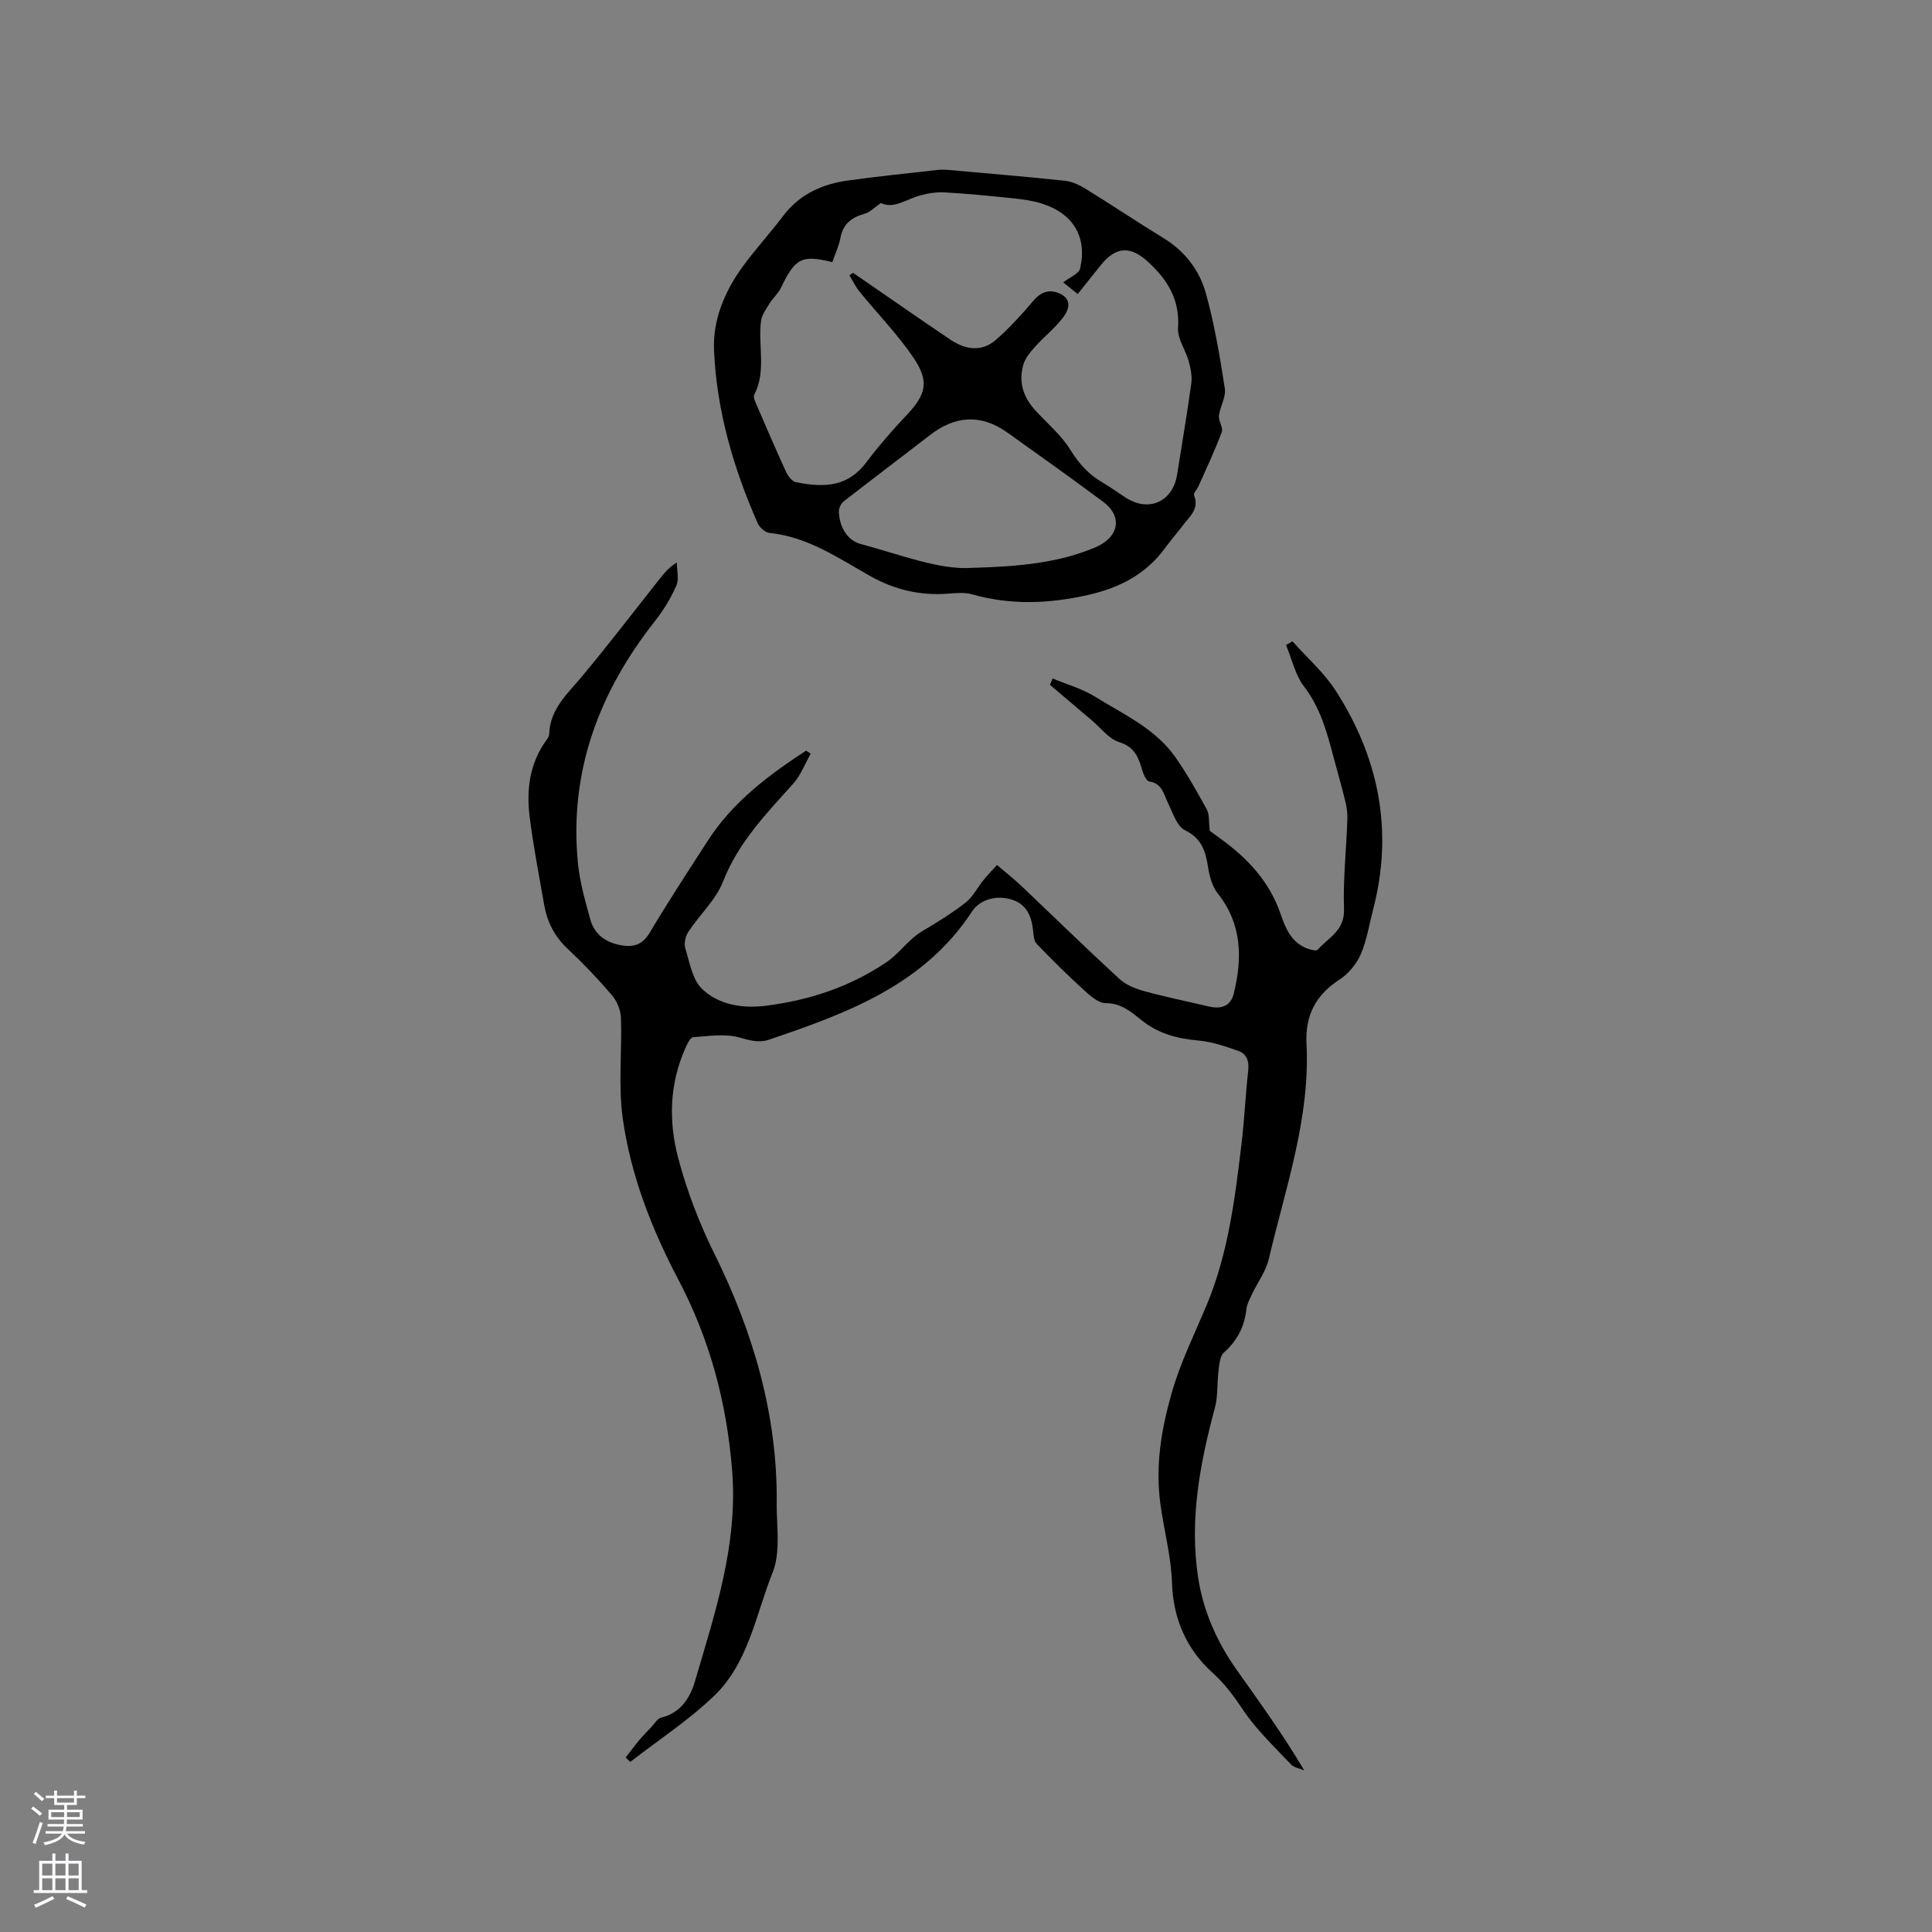 <svg enable-background="new 0 0 400 400" viewBox="0 0 400 400" xmlns="http://www.w3.org/2000/svg"><rect x="0" y="0" width="400" height="400" fill="#808080" stroke="none"/><path d="m217.94 140.47c2.93 1.23 6.08 2.1 8.74 3.75 5.91 3.67 12.48 6.59 16.65 12.52 2.42 3.45 4.5 7.16 6.53 10.86.56 1.03.37 2.47.62 4.42.27.2 1.2.9 2.14 1.57 5.61 4.04 10.2 8.87 12.5 15.61.99 2.9 2.19 5.84 5.38 7.12.73.29 2.02.64 2.32.3 2.19-2.49 5.59-3.93 5.44-8.33-.2-6.22.48-12.47.7-18.71.04-1.24-.14-2.53-.44-3.74-.78-3.19-1.7-6.34-2.54-9.51-1.32-5-2.69-9.89-5.98-14.18-1.85-2.41-2.53-5.7-3.74-8.6.44-.26.89-.52 1.33-.78 3.03 3.41 6.57 6.5 9 10.3 8.93 13.93 11.93 29.02 7.69 45.27-.81 3.09-1.29 6.33-2.55 9.23-.88 2.02-2.54 4.03-4.38 5.23-4.94 3.2-7.15 7.41-6.85 13.31.78 15.42-4.37 29.87-7.81 44.57-.59 2.51-2.28 4.75-3.41 7.14-.49 1.04-1.1 2.12-1.23 3.23-.4 3.64-1.9 6.54-4.67 9-.86.76-.94 2.55-1.11 3.9-.32 2.47-.08 5.07-.72 7.44-3.1 11.54-5.32 23.15-3.5 35.16 1.07 7.04 3.9 13.39 8 19.18 4.76 6.73 9.6 13.41 13.97 20.8-.92-.39-2.09-.55-2.72-1.21-3.41-3.63-7.11-7.11-9.87-11.2-1.93-2.88-3.76-5.43-6.42-7.83-5.29-4.78-8.12-11.06-8.36-18.57-.17-5.46-1.66-10.86-2.4-16.32-1.06-7.79.13-15.23 2.29-22.84 1.85-6.53 4.81-12.41 7.37-18.57 4.38-10.54 5.78-21.87 7.13-33.13.6-5.05.82-10.14 1.39-15.2.22-1.98-.32-3.49-2.09-4.1-2.65-.92-5.38-1.88-8.14-2.12-4.35-.37-8.3-1.39-11.77-4.15-2.2-1.74-4.25-3.6-7.51-3.6-1.52 0-3.22-1.54-4.52-2.72-3.37-3.07-6.62-6.27-9.77-9.56-.61-.64-.64-1.91-.76-2.92-.32-2.82-1.35-5.21-4.19-6.17-3.26-1.1-6.76-.16-8.44 2.41-10.01 15.26-25.95 21.08-42.11 26.55-1.96.66-3.89.14-6.02-.47-2.98-.85-6.41-.29-9.62-.06-.58.04-1.19 1.35-1.56 2.18-3.34 7.48-3.55 15.21-1.47 23 1.82 6.82 4.32 13.32 7.5 19.75 7.99 16.16 13.04 33.29 12.85 51.61-.03 2.86.29 5.73.18 8.58-.07 1.89-.3 3.89-1 5.63-3.53 8.79-4.99 18.74-12.13 25.6-5.29 5.08-11.54 9.15-17.36 13.68-.32-.3-.64-.61-.96-.91.94-1.2 1.84-2.43 2.82-3.6.8-.96 1.68-1.85 2.54-2.75.64-.67 1.21-1.71 1.98-1.9 4.06-.99 5.99-4.08 7.01-7.56 4.17-14.19 8.89-28.23 7.7-43.48-1.1-14.06-4.6-27.24-11.18-39.72-5.5-10.44-9.8-21.48-11.46-33.18-.98-6.86-.15-13.97-.39-20.96-.06-1.6-.83-3.46-1.87-4.68-2.89-3.38-5.98-6.62-9.22-9.66-2.69-2.53-4.19-5.54-4.81-9.07-1.05-6.05-2.24-12.09-3-18.18-.71-5.66 0-11.16 3.52-15.97.25-.34.51-.76.52-1.15.17-5.27 3.87-8.44 6.91-12.1 5.41-6.5 10.55-13.22 15.8-19.85.97-1.23 1.93-2.48 3.72-3.61 0 1.62.49 3.44-.1 4.8-1.13 2.58-2.65 5.07-4.39 7.29-11.61 14.72-17.83 31.17-15.99 50.12.39 3.97 1.51 7.89 2.58 11.75.92 3.29 3.51 4.89 6.79 5.36 2.39.34 4.11-.34 5.49-2.66 3.85-6.46 7.97-12.76 12.05-19.08 5.16-8 12.55-13.54 20.34-18.62.32.21.64.42.95.63-1.19 2.09-2.06 4.47-3.63 6.22-5.58 6.22-11.35 12.14-14.51 20.23-1.49 3.82-4.86 6.9-7.19 10.43-.6.9-.94 2.4-.64 3.39.9 2.94 1.46 6.52 3.49 8.45 3.55 3.38 8.57 4.09 13.45 3.44 8.8-1.16 16.95-3.81 24.53-8.86 2.92-1.94 4.66-4.81 7.56-6.53 3.09-1.84 6.18-3.73 9.01-5.94 1.52-1.19 2.44-3.12 3.7-4.66.99-1.21 2.09-2.33 2.8-3.12 2.07 1.77 3.62 2.98 5.03 4.32 6.77 6.42 13.44 12.95 20.31 19.27 1.37 1.26 3.38 2.04 5.22 2.55 4.37 1.2 8.83 2.09 13.24 3.14 2.53.6 4.57.03 5.22-2.67 1.79-7.34 1.73-14.38-3.33-20.74-1.16-1.46-1.71-3.6-2.01-5.52-.52-3.27-1.32-5.86-4.76-7.55-1.69-.83-2.52-3.61-3.51-5.62-.92-1.86-1.19-4.06-3.89-4.48-.58-.09-1.17-1.38-1.42-2.21-.78-2.65-1.51-4.91-4.78-5.92-2.15-.66-3.81-2.93-5.68-4.51-2.9-2.45-5.78-4.91-8.68-7.36.2-.46.38-.89.56-1.32z" fill="#010000"/><path d="m196.2 35.17c8.72.79 16.53 1.42 24.32 2.26 1.49.16 3.01.9 4.31 1.7 5.4 3.33 10.66 6.86 16.07 10.17 4.39 2.69 7.41 6.61 8.73 11.32 1.82 6.48 2.92 13.17 3.96 19.83.27 1.76-1 3.71-1.22 5.62-.13 1.1.93 2.47.58 3.39-1.42 3.81-3.17 7.5-4.82 11.22-.29.65-1.09 1.44-.92 1.86 1.14 2.8-.88 4.34-2.24 6.14-1.21 1.61-2.54 3.13-3.73 4.75-3.95 5.43-9.39 8.25-15.85 9.72-8.1 1.85-16.07 2.18-24.13-.1-1.56-.44-3.33-.27-4.99-.14-5.77.45-11.09-.82-16.13-3.66-6.6-3.72-12.92-8.11-20.81-8.91-.89-.09-2.06-1.12-2.45-2-5.04-11.42-8.5-23.34-9.05-35.81-.28-6.25 2.2-12.23 5.97-17.38 2.63-3.59 5.65-6.89 8.33-10.43 3.43-4.54 8.15-6.64 13.57-7.37 6.17-.84 12.36-1.49 18.55-2.18.96-.09 1.92 0 1.95 0zm-23.87 19.1c-6.35-1.56-7.69-.83-10.63 5.29-.57 1.2-1.67 2.13-2.38 3.28-.7 1.14-1.59 2.35-1.76 3.61-.66 5.07 1.15 10.37-1.41 15.31-.25.48.21 1.4.49 2.05 2.01 4.66 4.01 9.33 6.13 13.94.39.85 1.24 1.91 2.04 2.08 6.34 1.29 10.91.73 14.57-4.13 2.54-3.37 5.33-6.59 8.24-9.66 4.08-4.3 4.88-6.99 1.53-11.95-3.3-4.87-7.47-9.14-11.2-13.72-.83-1.02-1.4-2.24-2.09-3.38.26-.17.51-.34.77-.5 6.71 4.62 13.38 9.28 20.14 13.83 3.03 2.04 6.41 2.63 9.36.09 2.85-2.46 5.4-5.3 7.85-8.17 1.64-1.93 3.44-2.42 5.55-1.4 2.48 1.19 1.73 3.37.61 4.84-1.7 2.24-3.97 4.03-5.87 6.14-.98 1.09-2.02 2.35-2.41 3.72-1.01 3.51-.01 6.68 2.45 9.37 2.49 2.73 5.43 5.19 7.34 8.28 1.74 2.82 3.73 5.01 6.52 6.65 1.64.97 3.2 2.07 4.79 3.12 4.83 3.2 9.87.96 10.76-4.77.98-6.28 2.07-12.54 2.93-18.83.2-1.48-.14-3.12-.55-4.6-.64-2.33-2.35-4.63-2.2-6.85.39-5.8-2.07-9.86-6.1-13.6-3.68-3.41-6.72-3.4-9.93.63-1.55 1.95-3.11 3.89-4.74 5.93-1.24-.99-2.17-1.73-3-2.4 1.42-1.11 3.25-1.8 3.49-2.86 1.52-6.5-1.41-11.39-7.87-13.45-1.89-.6-3.91-.88-5.9-1.09-4.73-.5-9.47-.96-14.22-1.24-1.7-.1-3.48.18-5.13.63-2.87.79-5.51 2.89-8.12 1.57-1.35.92-2.26 1.91-3.36 2.22-2.67.75-4.47 2.06-5.01 4.97-.34 1.76-1.11 3.4-1.68 5.05zm28.86 63.3c10.07-.27 17.9-1.07 25.39-4.16 5.16-2.12 5.95-6.48 1.74-9.59-6.54-4.83-13.15-9.57-19.78-14.28-5.43-3.86-10.77-3.51-16 .54-5.94 4.6-11.95 9.11-17.87 13.74-.55.43-1 1.38-.99 2.08.09 3.14 1.71 5.98 4.49 6.72 8.23 2.2 16.32 5.42 23.02 4.95z" fill="#010000"/><g fill="#fbfafc"><path d="m6.44 374.46.42-.45c.65.47 1.27.95 1.85 1.44l-.45.49c-.65-.56-1.25-1.06-1.82-1.48m.93 7.33-.63-.26c.55-1.36 1.05-2.8 1.52-4.33.19.1.38.19.59.27-.46 1.29-.95 2.73-1.48 4.32m-.38-10.38.44-.42c.43.34 1.01.82 1.74 1.44l-.49.49c-.53-.51-1.09-1.01-1.69-1.51m2.5.35h1.72v-1.04h.59v1.04h3.52v-1.04h.59v1.04h1.75v.53h-1.75v1.42h-2.03v.97h3.22v2.03h-3.24c0 .35-.01.66-.03.93h3.32v.53h-3.37c-.03.27-.08.58-.15.94h3.96v.53h-3.71c.67.92 1.93 1.48 3.79 1.68-.13.24-.23.44-.29.59-2.13-.38-3.48-1.08-4.04-2.12-.43.97-1.77 1.72-4.03 2.23-.09-.19-.2-.37-.33-.55 2.1-.42 3.37-1.03 3.81-1.83h-3.36v-.53h3.58c.08-.29.13-.61.16-.94h-3.33v-.53h3.39c.02-.27.04-.58.04-.93h-3.23v-2.03h3.25v-.97h-2.07v-1.42h-1.73zm1.12 3.44v1h2.65c.01-.3.02-.44.01-.4v-.25-.35zm1.19-2h3.52v-.91h-3.52zm4.71 2h-2.63v.59c0 .15-.01.28-.01.4h2.64z"/><path d="m13.56 383.74h.63v1.52h2.72v6.07h1.13v.6h-11.06v-.6h1.13v-6.07h2.73v-1.52h.63v1.52h2.1v-1.52zm-2.69 8.83.38.56c-1.24.63-2.53 1.25-3.85 1.85-.1-.21-.21-.42-.34-.63 1.36-.55 2.63-1.15 3.81-1.78m-2.13-4.27h2.1v-2.45h-2.1zm0 3.04h2.1v-2.46h-2.1zm2.72-3.04h2.1v-2.45h-2.1zm0 3.04h2.1v-2.46h-2.1zm6.07 3.6c-1.41-.71-2.7-1.3-3.86-1.78l.35-.56c1.45.62 2.75 1.19 3.88 1.72zm-1.25-9.09h-2.1v2.45h2.1zm-2.09 5.49h2.1v-2.46h-2.1z"/></g></svg>